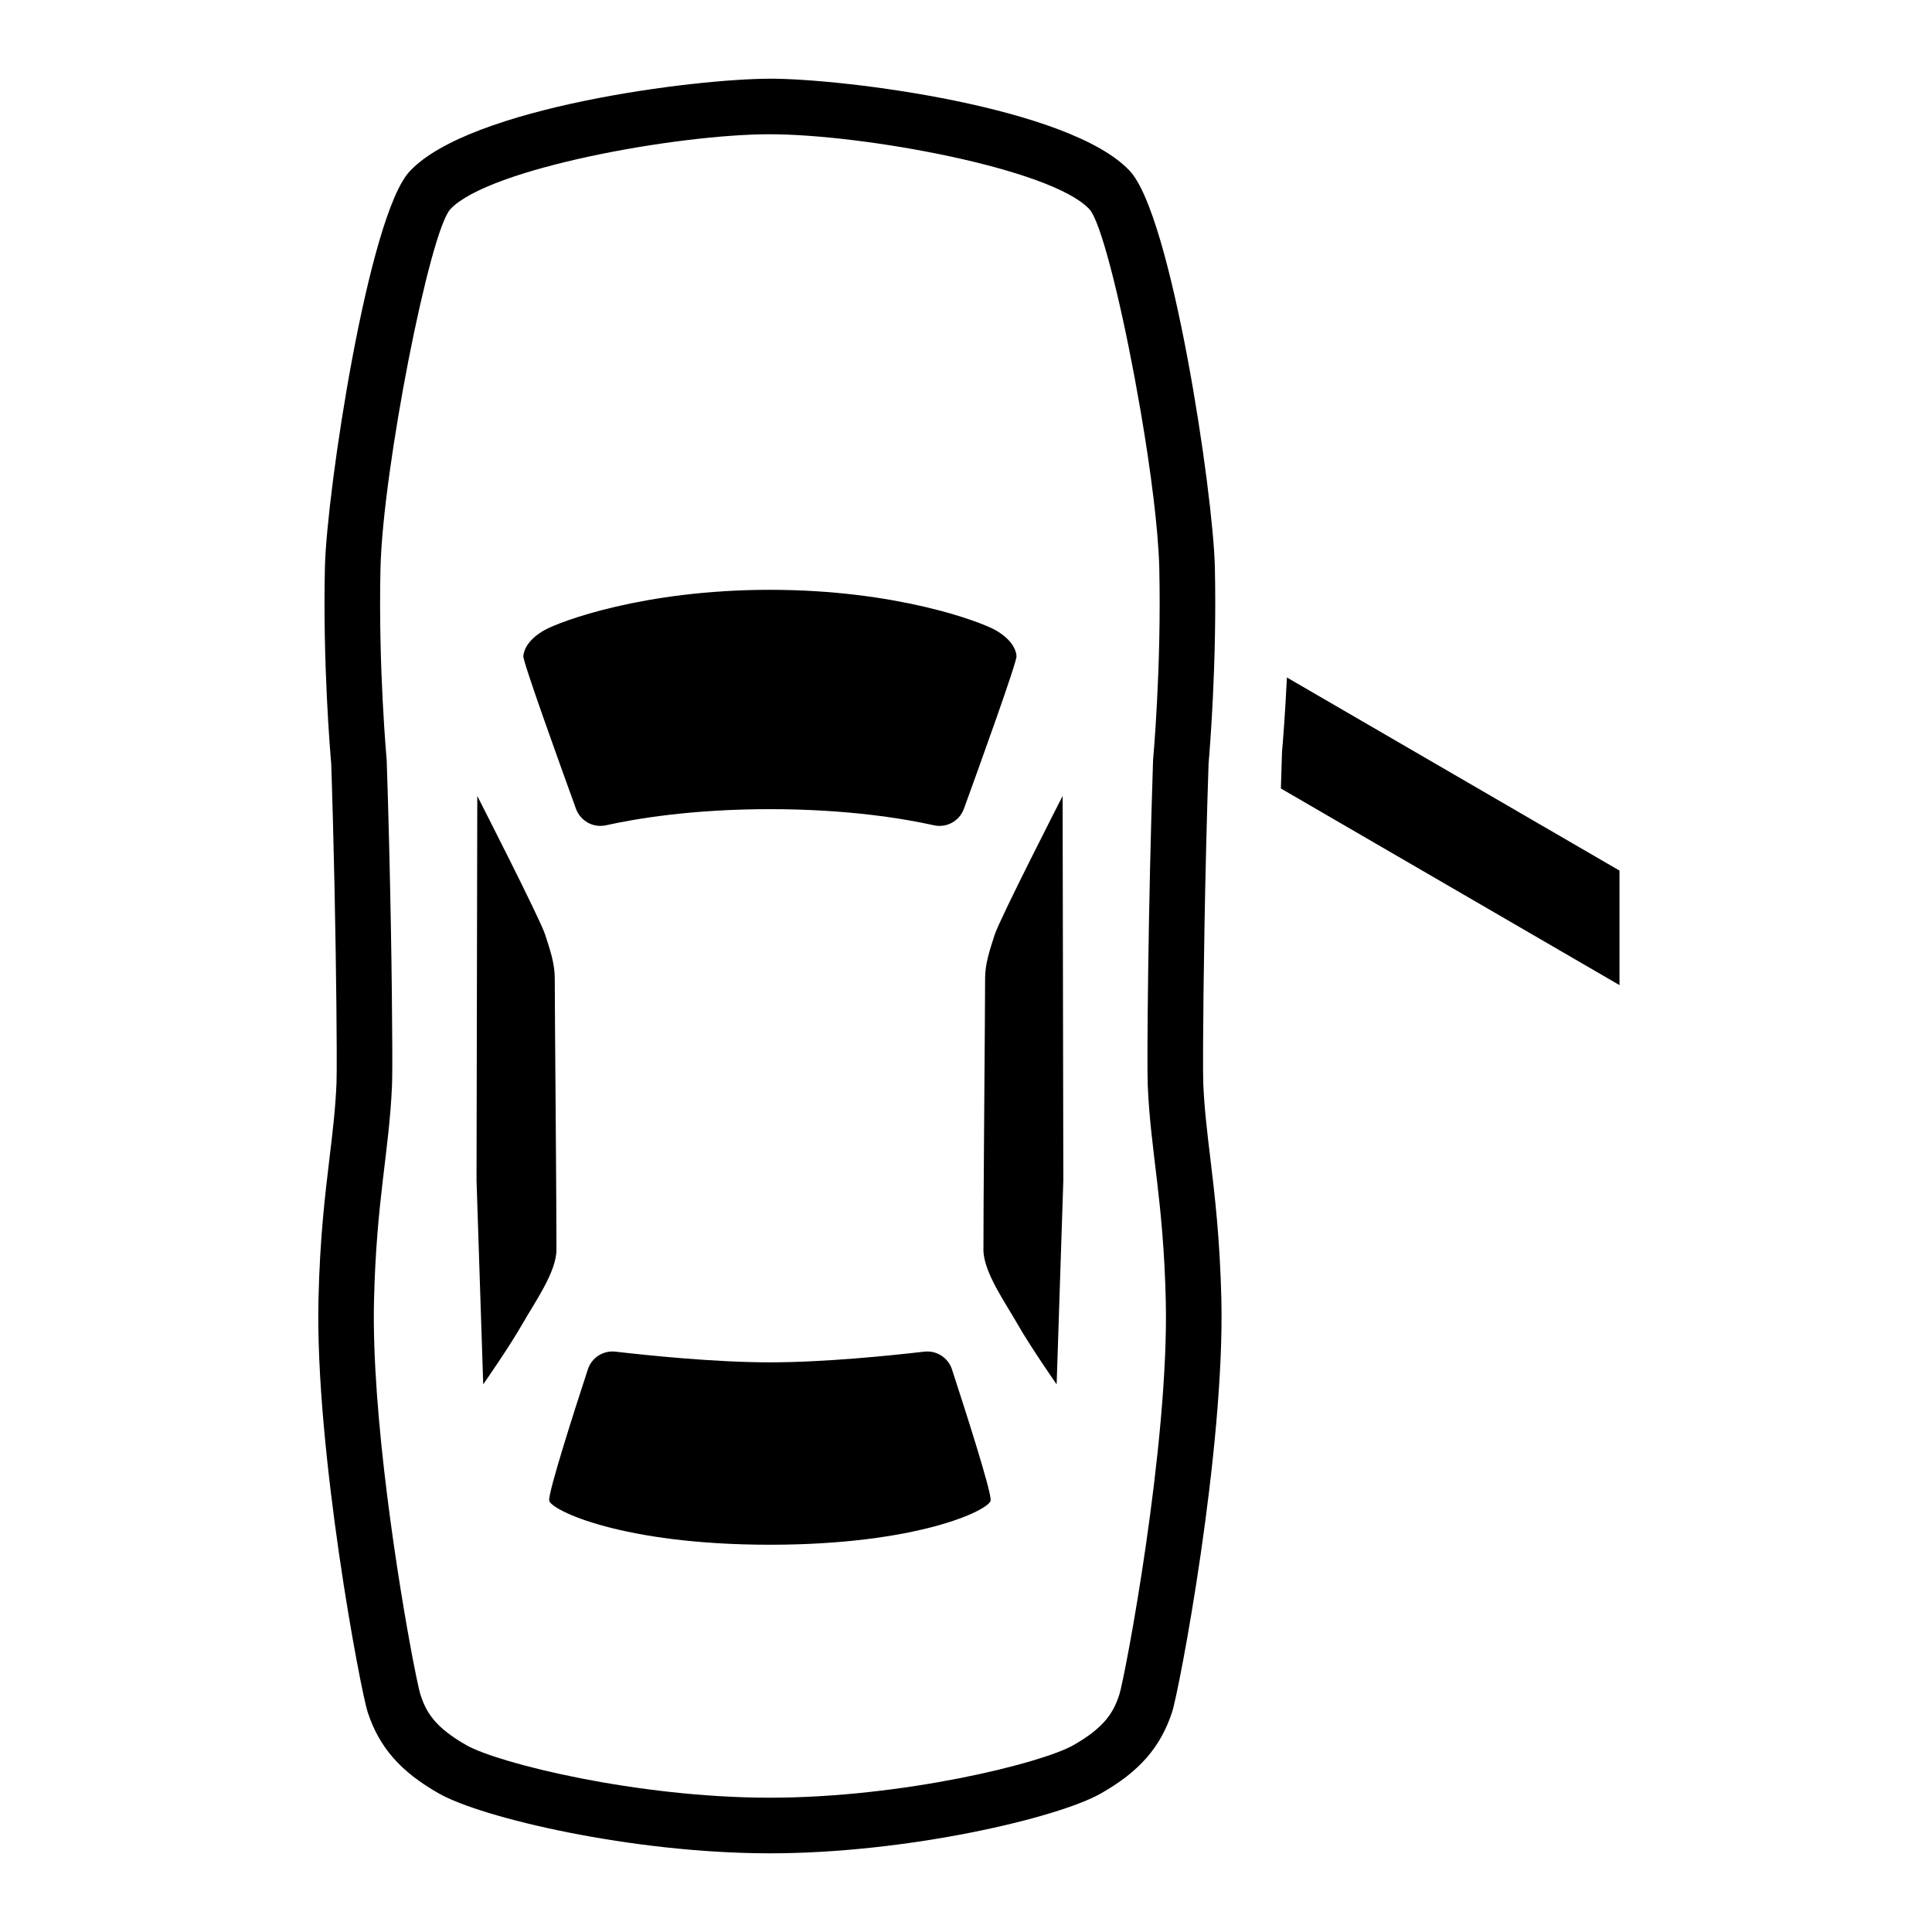 <?xml version="1.0" encoding="UTF-8"?>
<!-- Uploaded to: SVG Find, www.svgrepo.com, Generator: SVG Find Mixer Tools -->
<svg fill="#000000" width="800px" height="800px" version="1.1" viewBox="144 144 512 512" xmlns="http://www.w3.org/2000/svg">
 <path d="m348.03 164.85c19.922 0 79.422 7.516 95.305 24.371 11.168 11.695 22.168 85.238 22.617 105.07 0.566 25.242-1.355 48.461-1.668 52.062-0.992 29.738-1.398 59.93-1.457 75.098v6.266c0.008 1.621 0.023 2.754 0.051 3.328 0.281 6.769 1.016 12.805 1.855 19.797 1.199 9.98 2.551 21.285 2.941 37.5 0.934 39.855-11.191 103.79-13.07 109.42-3.074 9.332-8.711 15.766-18.848 21.516-11.359 6.477-51.18 15.871-87.727 15.871-36.516 0-76.348-9.395-87.715-15.859-10.152-5.762-15.789-12.195-18.852-21.484-1.891-5.68-14.012-69.633-13.059-109.46 0.367-16.227 1.734-27.551 2.93-37.543 0.84-6.969 1.562-13.004 1.848-19.773 0.023-0.574 0.043-1.703 0.051-3.324v-6.258c-0.051-12.637-0.34-35.711-1.008-60.258l-0.289-9.875-0.16-4.957c-0.316-3.602-2.238-26.82-1.668-52.07 0.461-19.852 11.492-93.418 22.543-104.97 15.953-16.941 75.457-24.457 95.379-24.457zm0 14.727c-24.582 0-74.48 9.027-84.652 19.828-5.469 5.711-17.926 68.875-18.547 95.207-0.598 26.359 1.648 50.836 1.648 50.836 0.992 29.566 1.43 60.16 1.48 75.953l0.004 4.691c-0.008 2.734-0.035 4.652-0.078 5.578-0.734 17.445-4.144 30.27-4.766 57.016-0.715 30.199 6.527 75.414 10.289 95.047l0.898 4.512c0.531 2.59 0.934 4.297 1.137 4.906 1.457 4.441 3.672 8.523 12.145 13.332 8.469 4.816 45.277 13.926 80.441 13.926 35.184 0 71.98-9.109 80.441-13.926 8.469-4.809 10.684-8.891 12.145-13.332 1.48-4.438 13.223-66.387 12.332-104.46-0.629-26.746-4.043-39.57-4.777-57.016-0.25-5.551 0.086-46.801 1.406-86.223 0 0 2.246-24.477 1.648-50.836-0.23-10.125-2.219-25.703-4.891-41.363l-1.676-9.363c-4.062-21.672-9.039-41.406-11.98-44.48-10.168-10.801-60.066-19.828-84.648-19.828zm48.254 327.33c3.43 10.504 10.621 32.852 10.242 34.781-0.504 2.531-19.324 11.684-58.492 11.684-39.164 0-57.992-9.152-58.484-11.684-0.391-1.93 6.801-24.277 10.234-34.781 1.016-3.129 4.082-5.082 7.344-4.703 8.797 1.02 26.379 2.832 40.906 2.832 14.535 0 32.117-1.812 40.902-2.832 3.262-0.379 6.328 1.574 7.348 4.703zm-125.8-151.97s16.637 32.539 17.992 36.758c1.363 4.231 2.539 7.652 2.539 11.609 0.016 5.84 0.113 18.445 0.215 31.84l0.086 11.531c0.082 11.445 0.148 22.215 0.148 28.539 0 5.887-5.856 14.082-8.961 19.543-3.383 5.973-10.445 16.109-10.445 16.109l-1.773-54.023zm155.12 0 0.188 101.91-1.773 54.023s-7.062-10.141-10.445-16.113c-3.094-5.457-8.953-13.656-8.953-19.543 0-6.324 0.066-17.09 0.148-28.535l0.082-11.535c0.102-13.391 0.199-26 0.211-31.84 0-3.945 1.188-7.375 2.543-11.598 1.352-4.227 18-36.766 18-36.766zm59.441-31.398 88.137 51.176v30.348l-89.734-52.105c0.098-3.199 0.191-6.41 0.297-9.633 0.207-2.289 0.809-9.637 1.301-19.785zm-137.01-23.23c33.527 0 55.703 8.406 59.734 10.664 4 2.258 5.481 4.902 5.617 6.918 0.113 1.543-9.52 28.285-13.93 40.418-1.188 3.285-4.578 5.152-7.977 4.398-7.672-1.711-22.652-4.273-43.445-4.273-20.789 0-35.758 2.562-43.422 4.273-3.41 0.754-6.789-1.121-7.984-4.398-4.398-12.133-14.035-38.875-13.941-40.418 0.16-2.016 1.629-4.66 5.637-6.918 4.043-2.258 26.188-10.664 59.711-10.664z" fill-rule="evenodd"/>
</svg>